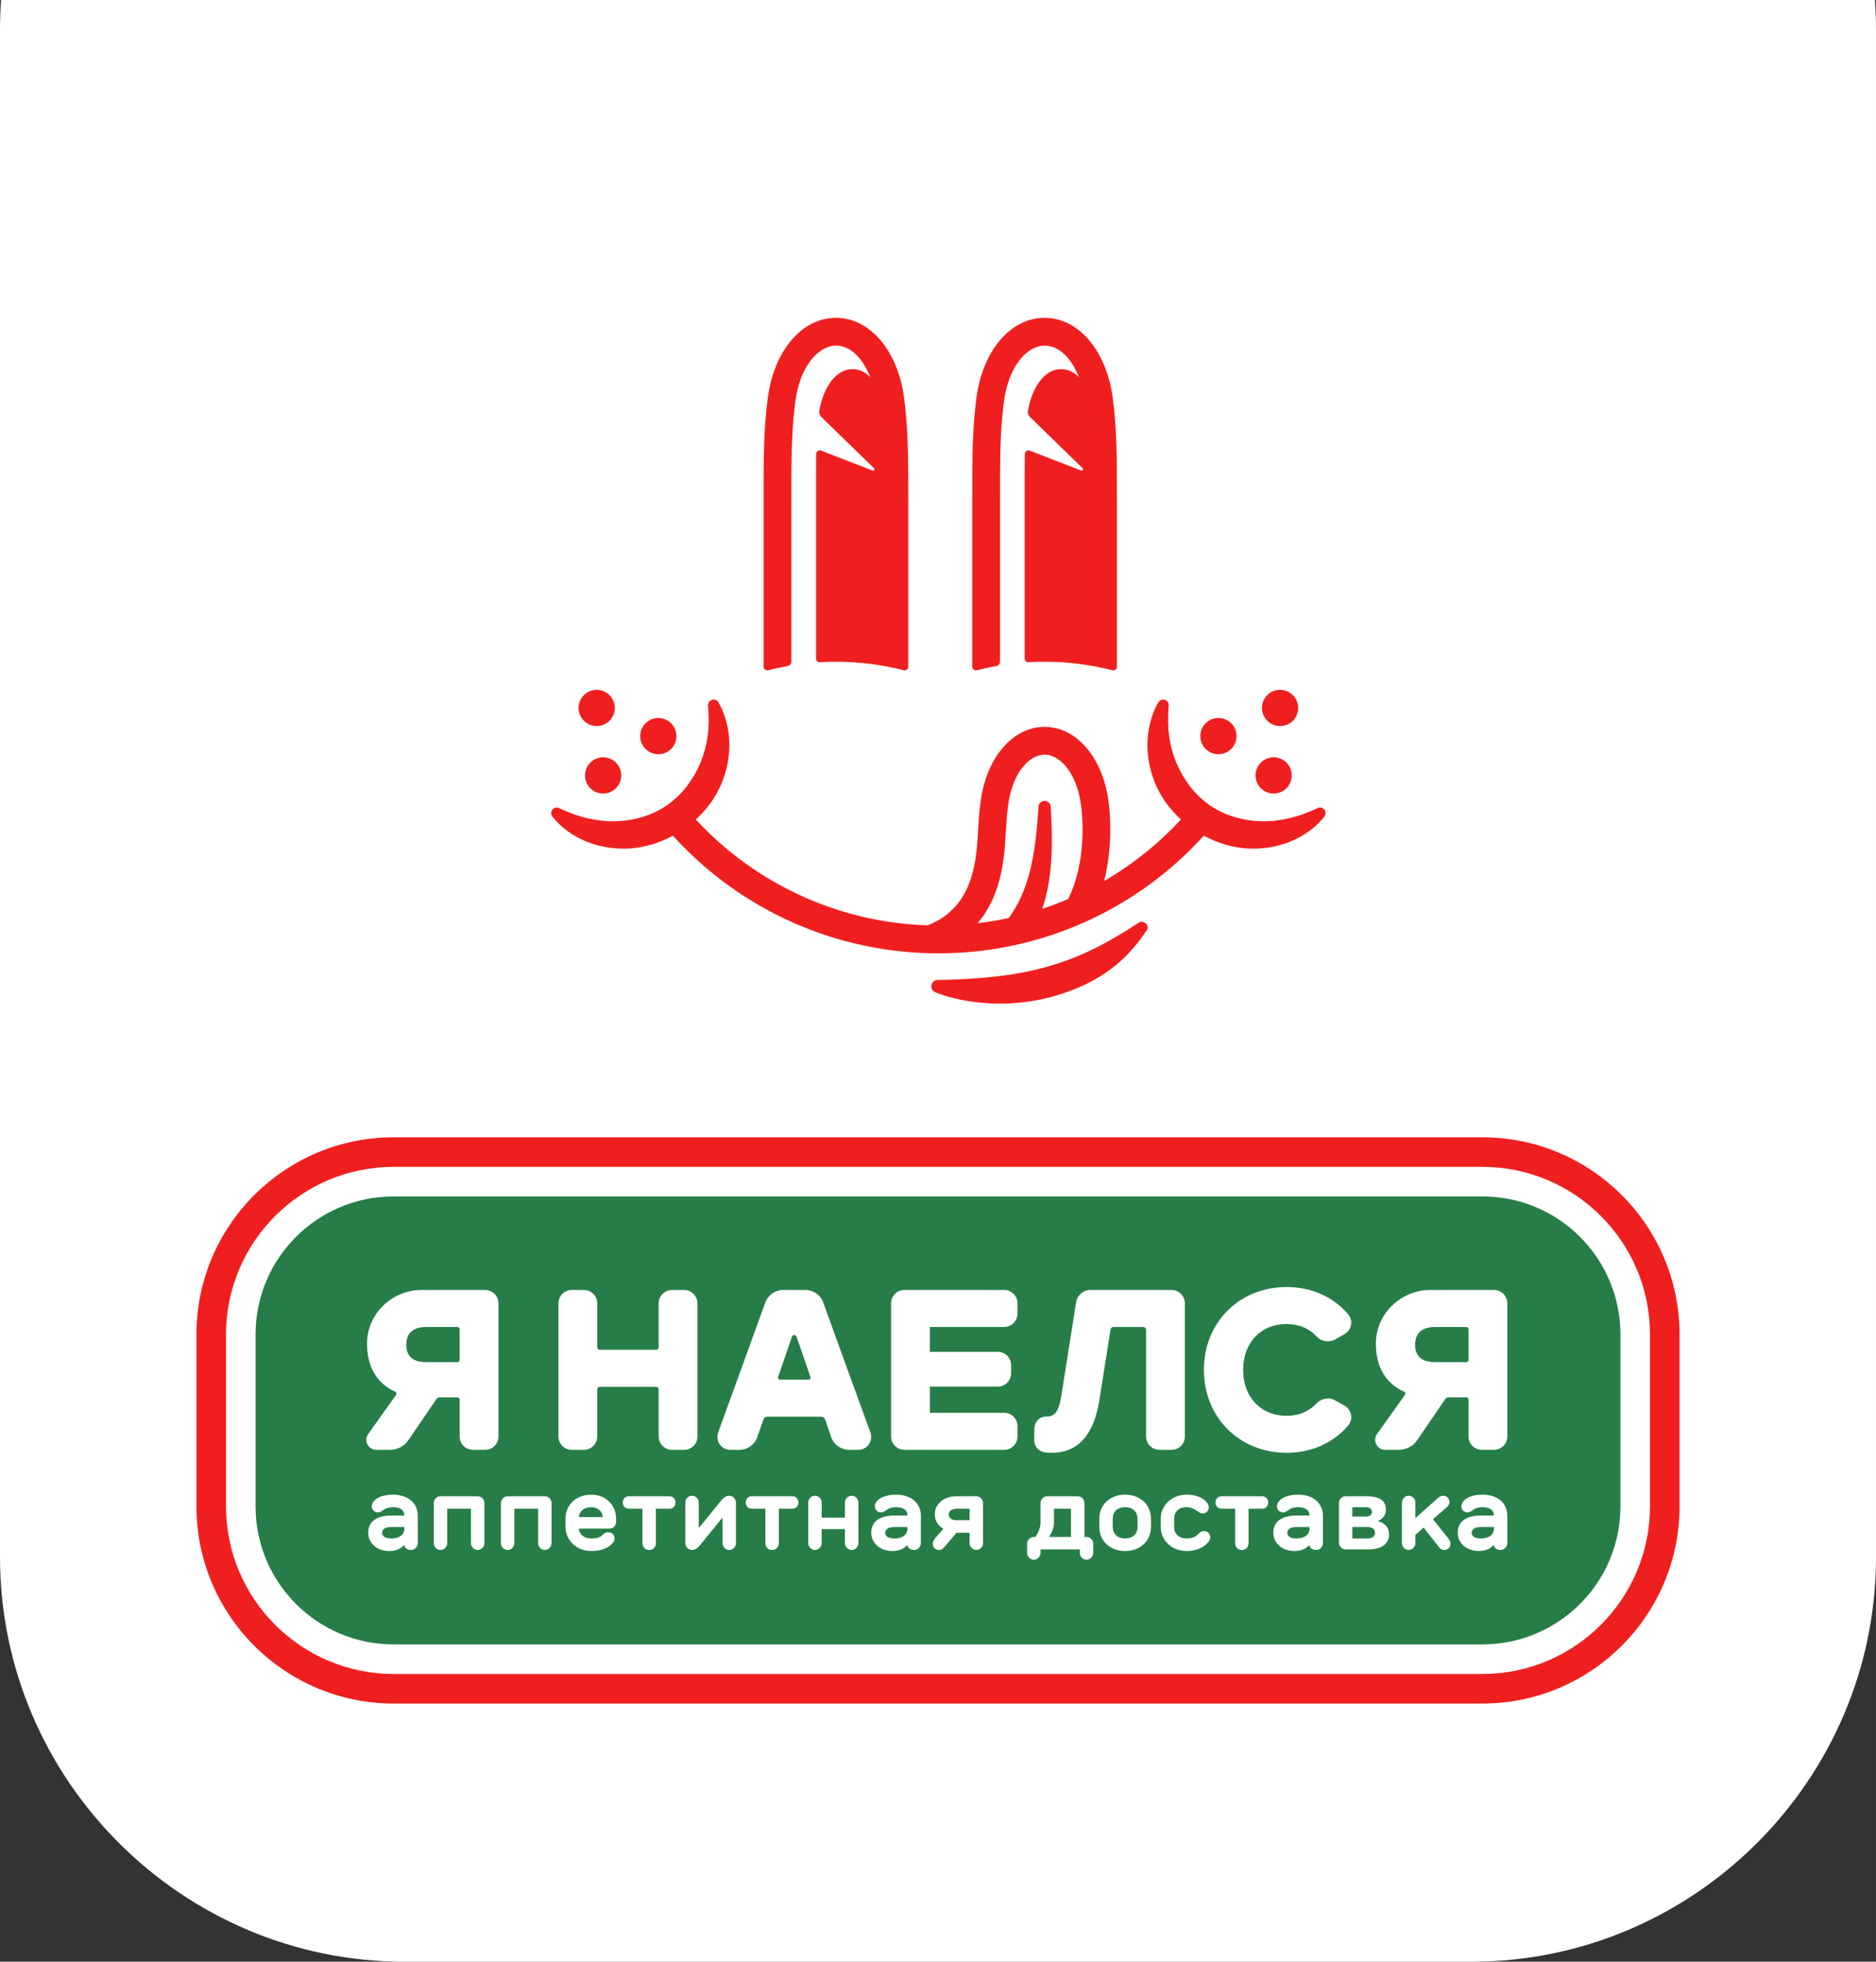 <?xml version="1.0" encoding="UTF-8"?> <!-- Creator: CorelDRAW --> <svg xmlns="http://www.w3.org/2000/svg" xmlns:xlink="http://www.w3.org/1999/xlink" xmlns:xodm="http://www.corel.com/coreldraw/odm/2003" xml:space="preserve" width="139.14mm" height="145.464mm" style="shape-rendering:geometricPrecision; text-rendering:geometricPrecision; image-rendering:optimizeQuality; fill-rule:evenodd; clip-rule:evenodd" viewBox="0 0 5302.63 5543.66"><rect x="0" y="0" width="5302.63" height="5543.66" fill="#333333" stroke="none"/> <defs> <style type="text/css"> <![CDATA[ .fil0 {fill:white} .fil2 {fill:white;fill-rule:nonzero} .fil3 {fill:#277D48;fill-rule:nonzero} .fil1 {fill:#F01F1F;fill-rule:nonzero} ]]> </style> </defs> <g id="Layer_x0020_1">  <path class="fil0" d="M3.04 0c-1.98,27.35 -3.04,54.95 -3.04,82.78l0 4317.58c0,628.81 514.49,1143.3 1143.3,1143.3l3016.02 0c628.82,0 1143.3,-514.49 1143.3,-1143.3l0 -4317.58c0,-27.83 -1.06,-55.43 -3.04,-82.78l-5296.55 0z"></path> <g id="_105553161991296"> <path class="fil1" d="M1112.34 4814.05c-307.18,0 -557.09,-249.91 -557.09,-557.08l0 -485.94c0,-307.18 249.91,-557.09 557.09,-557.09l3077.94 0c307.18,0 557.09,249.9 557.09,557.09l0 485.94c0,307.18 -249.91,557.08 -557.09,557.08l-3077.94 0z"></path> <path class="fil2" d="M1112.34 4730.49c-261.1,0 -473.52,-212.43 -473.52,-473.53l0 -485.94c0,-261.11 212.42,-473.51 473.52,-473.51l3077.94 0c261.11,0 473.52,212.41 473.52,473.51l0 485.94c0,261.1 -212.41,473.53 -473.52,473.53l-3077.94 0z"></path> <path class="fil3" d="M4190.28 4646.92l-3077.94 0c-215.37,0 -389.96,-174.59 -389.96,-389.95l0 -485.94c0,-215.37 174.59,-389.96 389.96,-389.96l3077.94 0c215.37,0 389.97,174.59 389.97,389.96l0 485.94c0,215.37 -174.6,389.95 -389.97,389.95z"></path> <path class="fil2" d="M3999.93 3800.27c0,32.26 18.7,49.04 56.12,49.04l88.41 0c3.53,0 6.39,-2.86 6.39,-6.39l0 -86.56c0,-3.53 -2.85,-6.39 -6.39,-6.39l-88.41 0c-37.42,0 -56.12,18.06 -56.12,50.31zm260.59 -117.22l0 376.37c0,20.78 -16.83,37.61 -37.61,37.61l-34.44 0c-20.77,0 -37.62,-16.84 -37.62,-37.61l0 -104.38c0,-3.53 -2.85,-6.39 -6.39,-6.39l-49.59 0c-3.96,0 -7.68,1.97 -9.92,5.24l-78.93 115.63c-11.74,17.22 -31.25,27.52 -52.09,27.52l-38.76 0c-22.88,0 -36.2,-25.85 -22.94,-44.48l78.98 -110.92c2.11,-2.96 1.02,-7.14 -2.31,-8.64 -49.42,-22.28 -79.62,-67.42 -79.93,-134.85 -0.42,-84.55 69.43,-152.7 153.98,-152.7l179.96 0c20.78,0 37.61,16.84 37.61,37.61z"></path> <path class="fil2" d="M1148.36 3800.27c0,32.26 18.71,49.04 56.12,49.04l88.41 0c3.53,0 6.4,-2.86 6.4,-6.39l0 -86.56c0,-3.53 -2.87,-6.39 -6.4,-6.39l-88.41 0c-37.41,0 -56.12,18.06 -56.12,50.31zm260.6 -117.22l0 376.37c0,20.78 -16.84,37.61 -37.62,37.61l-34.44 0c-20.78,0 -37.61,-16.84 -37.61,-37.61l0 -104.38c0,-3.53 -2.87,-6.39 -6.4,-6.39l-49.59 0c-3.97,0 -7.68,1.97 -9.92,5.24l-78.93 115.63c-11.75,17.22 -31.25,27.52 -52.1,27.52l-38.75 0c-22.88,0 -36.2,-25.85 -22.93,-44.48l78.98 -110.92c2.11,-2.96 1.01,-7.14 -2.32,-8.64 -49.43,-22.28 -79.62,-67.42 -79.94,-134.85 -0.4,-84.55 69.44,-152.7 153.98,-152.7l179.97 0c20.78,0 37.62,16.84 37.62,37.61z"></path> <path class="fil2" d="M1971.38 3683.05l0 376.37c0,20.78 -16.84,37.61 -37.61,37.61l-34.45 0c-20.77,0 -37.61,-16.84 -37.61,-37.61l0 -133.24c0,-3.97 -3.22,-7.21 -7.21,-7.21l-159.13 0c-3.98,0 -7.2,3.23 -7.2,7.21l0 133.24c0,20.78 -16.84,37.61 -37.62,37.61l-34.44 0c-20.78,0 -37.61,-16.84 -37.61,-37.61l0 -376.37c0,-20.77 16.84,-37.61 37.61,-37.61l34.44 0c20.78,0 37.62,16.84 37.62,37.61l0 124.21c0,3.98 3.22,7.2 7.2,7.2l159.13 0c3.98,0 7.21,-3.22 7.21,-7.2l0 -124.21c0,-20.77 16.84,-37.61 37.61,-37.61l34.45 0c20.78,0 37.61,16.84 37.61,37.61z"></path> <path class="fil2" d="M2290.73 3891.09l-39.2 -113.96c-2.12,-6.15 -10.81,-6.15 -12.92,0l-39.22 113.96c-1.31,3.86 1.55,7.89 5.63,7.89l80.08 0c4.09,0 6.97,-4.02 5.63,-7.89zm30.93 112.4l-153.2 0c-4.73,0 -8.95,3.01 -10.49,7.48l-17.23 49.96c-7.45,21.6 -27.79,36.11 -50.64,36.11l-26.01 0c-25.24,0 -42.83,-25.08 -34.22,-48.81l133.34 -367.49c7.69,-21.18 27.82,-35.3 50.36,-35.3l62.95 0c22.54,0 42.66,14.12 50.36,35.3l133.35 367.49c8.61,23.73 -8.96,48.81 -34.21,48.81l-26.01 0c-22.86,0 -43.2,-14.5 -50.64,-36.11l-17.23 -49.96c-1.55,-4.47 -5.77,-7.48 -10.5,-7.48z"></path> <path class="fil2" d="M2628.4 3749.95l0 70.18 191.97 0c20.78,0 37.61,16.84 37.61,37.61l0 23.11c0,20.77 -16.83,37.61 -37.61,37.61l-191.97 0 0 74.05 210.03 0c20.78,0 37.62,16.84 37.62,37.61l0 29.29c0,20.78 -16.84,37.61 -37.62,37.61l-282.08 0c-20.78,0 -37.62,-16.84 -37.62,-37.61l0 -376.37c0,-20.77 16.84,-37.61 37.62,-37.61l282.08 0c20.78,0 37.62,16.84 37.62,37.61l0 29.29c0,20.77 -16.84,37.61 -37.62,37.61l-210.03 0z"></path> <path class="fil2" d="M3349.15 3683.05l0 376.37c0,20.78 -16.84,37.61 -37.61,37.61l-34.46 0c-20.76,0 -37.61,-16.84 -37.61,-37.61l0 -301.48c0,-4.42 -3.58,-7.98 -7.98,-7.98l-84.55 0c-3.91,0 -7.28,2.85 -7.88,6.73l-31.84 201c-16.77,104.51 -65.79,147.74 -134.18,147.74 -6.2,0 -12.37,-0.35 -18.55,-0.96 -17.69,-1.74 -31.12,-16.74 -31.12,-34.52l0 -26.07c0,-25.72 12.7,-40.82 35.18,-40.82 21.01,0 33.84,-11.83 40.94,-56.34l42.29 -266.9c3.14,-19.8 20.2,-34.38 40.26,-34.38l229.51 0c20.77,0 37.61,16.84 37.61,37.61z"></path> <path class="fil2" d="M3774.64 3957.69c-17.74,-10.14 -40.05,-6.47 -53.84,8.61 -20.15,22 -49.06,34.6 -83.74,34.6 -74.83,0 -123.23,-54.18 -123.23,-129.66 0,-75.47 48.4,-129.68 123.23,-129.68 34.68,0 63.58,12.62 83.74,34.62 13.8,15.07 36.1,18.75 53.84,8.61l25.93 -14.82c20.07,-11.47 25.04,-38.46 10.02,-56.05 -40.56,-47.48 -101.46,-76.86 -173.53,-76.86 -135.48,0 -234.19,101.29 -234.19,234.19 0,132.88 98.71,234.16 234.19,234.16 72.06,0 132.97,-29.39 173.53,-76.85 15.02,-17.58 10.05,-44.57 -10.04,-56.04l-25.91 -14.81z"></path> <path class="fil2" d="M1142.88 4321.11l0 -5.9 -36.49 0c-18.99,0 -26.28,7.37 -26.28,16.21 0,8.85 7.29,16.22 26.28,16.22 23.35,0 36.49,-11.79 36.49,-26.53zm-102.2 10.31c0,-28 18.98,-48.64 65.7,-48.64l36.49 0c0,-14.45 -10.21,-23.59 -32.12,-23.59 -17.52,0 -26.28,7.37 -26.28,7.37 0,0 -8.77,7.37 -16.06,7.37 -10.22,0 -17.52,-7.37 -17.52,-17.69 0,-13.27 17.52,-32.43 59.86,-32.43 44.09,0 70.08,25.06 70.08,59.26l0 77.83c0,10.32 -8.76,19.17 -18.98,19.17 -11.68,0 -18.98,-7.37 -18.98,-13.27l-1.46 0c0,0 -11.68,16.22 -40.88,16.22 -36.5,0 -59.86,-23.58 -59.86,-51.6z"></path> <path class="fil2" d="M1350.2 4228.23c10.22,0 18.98,8.85 18.98,19.17l0 113.5c0,10.32 -8.76,19.17 -18.98,19.17 -10.22,0 -18.98,-8.85 -18.98,-19.17l0 -97.29 -67.16 0 0 97.29c0,10.32 -8.76,19.17 -18.98,19.17 -10.22,0 -18.98,-8.85 -18.98,-19.17l0 -113.5c0,-10.32 8.76,-19.17 18.98,-19.17l105.12 0z"></path> <path class="fil2" d="M1539.99 4228.23c10.22,0 18.98,8.85 18.98,19.17l0 113.5c0,10.32 -8.76,19.17 -18.98,19.17 -10.22,0 -18.98,-8.85 -18.98,-19.17l0 -97.29 -67.16 0 0 97.29c0,10.32 -8.76,19.17 -18.98,19.17 -10.22,0 -18.98,-8.85 -18.98,-19.17l0 -113.5c0,-10.32 8.77,-19.17 18.98,-19.17l105.12 0z"></path> <path class="fil2" d="M1703.52 4287.2c0,-14.74 -13.14,-28.01 -32.41,-28.01 -21.61,0 -34.75,13.27 -34.75,28.01l67.16 0zm-67.16 32.43c0,14.74 13.14,28.01 35.04,28.01 20.44,0 27.74,-5.89 32.12,-10.31 2.92,-2.95 7.3,-7.38 16.06,-7.38 10.22,0 17.52,7.38 17.52,17.69 0,13.27 -21.91,35.38 -65.7,35.38 -42.34,0 -73,-30.96 -73,-67.81l0 -23.59c0,-38.33 29.2,-67.81 73,-67.81 40.88,0 70.08,29.48 70.08,67.81l0 8.85c0,10.32 -7.29,19.16 -18.98,19.16l-86.14 0z"></path> <path class="fil2" d="M1815.93 4263.62l-37.96 0c-10.22,0 -17.52,-7.37 -17.52,-17.69 0,-10.32 7.3,-17.69 17.52,-17.69l113.88 0c10.22,0 17.52,7.37 17.52,17.69 0,10.32 -7.3,17.69 -17.52,17.69l-37.96 0 0 97.29c0,10.32 -7.3,19.17 -18.99,19.17 -11.68,0 -18.98,-8.85 -18.98,-19.17l0 -97.29z"></path> <path class="fil2" d="M1980.91 4363.86c-7.01,8.84 -14.6,16.22 -24.82,16.22 -10.22,0 -18.98,-8.85 -18.98,-19.17l0 -114.98c0,-10.32 8.76,-19.17 18.98,-19.17 10.21,0 18.98,8.85 18.98,19.17l0 70.76 1.46 0 59.86 -73.7c7.01,-8.85 14.59,-16.22 24.81,-16.22 10.22,0 18.99,8.85 18.99,19.17l0 114.98c0,10.32 -8.77,19.17 -18.99,19.17 -10.22,0 -18.98,-8.85 -18.98,-19.17l0 -70.76 -1.46 0 -59.86 73.71z"></path> <path class="fil2" d="M2163.41 4263.62l-37.97 0c-10.22,0 -17.53,-7.37 -17.53,-17.69 0,-10.32 7.31,-17.69 17.53,-17.69l113.88 0c10.22,0 17.52,7.37 17.52,17.69 0,10.32 -7.31,17.69 -17.52,17.69l-37.95 0 0 97.29c0,10.32 -7.31,19.17 -18.99,19.17 -11.68,0 -18.98,-8.85 -18.98,-19.17l0 -97.29z"></path> <path class="fil2" d="M2322.55 4288.68l65.69 0 0 -42.75c0,-10.32 8.76,-19.17 18.98,-19.17 10.23,0 18.99,8.85 18.99,19.17l0 114.98c0,10.32 -8.75,19.17 -18.99,19.17 -10.22,0 -18.98,-8.85 -18.98,-19.17l0 -39.8 -65.69 0 0 39.8c0,10.32 -8.77,19.17 -18.99,19.17 -10.21,0 -18.97,-8.85 -18.97,-19.17l0 -114.98c0,-10.32 8.76,-19.17 18.97,-19.17 10.22,0 18.99,8.85 18.99,19.17l0 42.75z"></path> <path class="fil2" d="M2564.9 4321.11l0 -5.9 -36.5 0c-18.97,0 -26.28,7.37 -26.28,16.21 0,8.85 7.31,16.22 26.28,16.22 23.37,0 36.5,-11.79 36.5,-26.53zm-102.19 10.31c0,-28 18.98,-48.64 65.69,-48.64l36.5 0c0,-14.45 -10.22,-23.59 -32.11,-23.59 -17.53,0 -26.28,7.37 -26.28,7.37 0,0 -8.77,7.37 -16.06,7.37 -10.22,0 -17.53,-7.37 -17.53,-17.69 0,-13.27 17.53,-32.43 59.87,-32.43 44.09,0 70.07,25.06 70.07,59.26l0 77.83c0,10.32 -8.76,19.17 -18.98,19.17 -11.68,0 -18.99,-7.37 -18.99,-13.27l-1.45 0c0,0 -11.68,16.22 -40.89,16.22 -36.48,0 -59.85,-23.58 -59.85,-51.6z"></path> <path class="fil2" d="M2703.6 4263.62c-14.6,0 -21.91,7.37 -21.91,16.21 0,8.85 7.31,16.21 21.91,16.21l37.08 0 0 -32.42 -37.08 0zm-37.97 56.01c0,0 -23.35,-11.79 -23.35,-39.8 0,-28.01 23.35,-51.6 61.32,-51.6l56.06 0c10.22,0 18.98,8.85 18.98,19.17l0 113.5c0,10.32 -8.76,19.17 -18.98,19.17 -10.22,0 -18.98,-8.85 -18.98,-19.17l0 -29.49 -37.08 0 -35.04 41.28c0,0 -5.84,7.37 -14.59,7.37 -10.22,0 -17.53,-7.37 -17.53,-17.69 0,-7.37 7.31,-16.21 7.31,-16.21l21.89 -25.06 0 -1.48z"></path> <path class="fil2" d="M2979.08 4301.94c0,23.59 -13.15,39.8 -13.15,39.8l0 1.47 61.33 0 0 -79.6 -48.18 0 0 38.32zm110.96 86.55c0,10.32 -8.77,19.16 -18.99,19.16 -10.22,0 -18.98,-8.84 -18.98,-19.16l0 -9.89 -110.96 0 0 9.89c0,10.32 -8.76,19.16 -18.97,19.16 -10.22,0 -18.98,-8.84 -18.98,-19.16l0 -25.82c0,-10.61 8.75,-19.46 18.98,-19.46l4.38 0c0,0 14.6,-17.69 14.6,-41.28l0 -54.54c0,-10.32 8.77,-19.17 18.99,-19.17l86.13 0c10.22,0 18.99,8.85 18.99,19.17l0 95.82 5.83 0c10.22,0 18.99,8.84 18.99,19.16l0 26.11z"></path> <path class="fil2" d="M3145.19 4291.62l0 23.59c0,19.16 13.15,32.42 35.05,32.42 21.91,0 35.03,-13.26 35.03,-32.42l0 -23.59c0,-19.16 -13.13,-32.43 -35.03,-32.43 -21.9,0 -35.05,13.27 -35.05,32.43zm-37.95 23.59l0 -23.59c0,-38.33 29.2,-67.81 73,-67.81 43.79,0 73,29.48 73,67.81l0 23.59c0,38.32 -29.21,67.81 -73,67.81 -43.8,0 -73,-29.48 -73,-67.81z"></path> <path class="fil2" d="M3385.94 4335.85c4.38,-4.43 8.77,-8.85 17.52,-8.85 10.22,0 17.53,7.37 17.53,17.69 0,13.27 -24.83,38.33 -67.17,38.33 -42.34,0 -73,-30.96 -73,-67.81l0 -23.59c0,-36.85 30.66,-67.81 73,-67.81 42.34,0 62.78,22.12 62.78,35.38 0,10.32 -7.29,17.69 -17.51,17.69 -7.31,0 -16.06,-7.37 -16.06,-7.37 0,0 -11.68,-10.32 -29.21,-10.32 -21.91,0 -35.04,13.27 -35.04,32.43l0 23.59c0,19.16 13.13,32.42 35.04,32.42 20.43,0 27.74,-7.37 32.12,-11.79z"></path> <path class="fil2" d="M3491.11 4263.62l-37.95 0c-10.22,0 -17.53,-7.37 -17.53,-17.69 0,-10.32 7.31,-17.69 17.53,-17.69l113.88 0c10.21,0 17.52,7.37 17.52,17.69 0,10.32 -7.31,17.69 -17.52,17.69l-37.97 0 0 97.29c0,10.32 -7.29,19.17 -18.97,19.17 -11.68,0 -18.99,-8.85 -18.99,-19.17l0 -97.29z"></path> <path class="fil2" d="M3701.36 4321.11l0 -5.9 -36.5 0c-18.99,0 -26.28,7.37 -26.28,16.21 0,8.85 7.29,16.22 26.28,16.22 23.35,0 36.5,-11.79 36.5,-26.53zm-102.2 10.31c0,-28 18.99,-48.64 65.71,-48.64l36.5 0c0,-14.45 -10.22,-23.59 -32.12,-23.59 -17.52,0 -26.28,7.37 -26.28,7.37 0,0 -8.75,7.37 -16.06,7.37 -10.22,0 -17.52,-7.37 -17.52,-17.69 0,-13.27 17.52,-32.43 59.86,-32.43 44.08,0 70.07,25.06 70.07,59.26l0 77.83c0,10.32 -8.76,19.17 -18.98,19.17 -11.68,0 -18.98,-7.37 -18.98,-13.27l-1.46 0c0,0 -11.68,16.22 -40.88,16.22 -36.5,0 -59.86,-23.58 -59.86,-51.6z"></path> <path class="fil2" d="M3866.33 4347.63c13.15,0 20.44,-7.37 20.44,-16.22 0,-8.84 -7.59,-16.21 -20.44,-16.21l-43.79 0 0 32.42 43.79 0zm-43.79 -88.45l0 26.54 37.95 0c11.68,0 17.53,-5.9 17.53,-13.27 0,-7.37 -5.85,-13.27 -17.53,-13.27l-37.95 0zm37.95 -30.96c42.34,0 56.95,14.74 56.95,38.33 0,23.59 -21.9,30.96 -21.9,30.96l0 1.47c0,0 30.66,5.89 30.66,36.85 0,25.06 -17.52,42.75 -59.86,42.75l-62.78 0c-10.22,0 -18.98,-8.85 -18.98,-19.16l0 -112.03c0,-10.32 8.76,-19.17 18.98,-19.17l56.94 0z"></path> <path class="fil2" d="M4050.29 4293.09l42.34 53.07c0,0 7.3,8.85 7.3,16.21 0,10.32 -7.3,17.69 -17.52,17.69 -8.75,0 -14.6,-7.37 -14.6,-7.37l-43.8 -56.02 -23.35 20.64 0 23.58c0,10.32 -8.77,19.17 -18.99,19.17 -10.22,0 -18.97,-8.85 -18.97,-19.17l0 -114.98c0,-10.32 8.75,-19.17 18.97,-19.17 10.22,0 18.99,8.85 18.99,19.17l0 44.22 62.78 -56.02c0,0 7.29,-7.37 16.06,-7.37 10.22,0 17.51,8.85 17.51,17.69 0,8.84 -7.29,14.74 -7.29,14.74l-39.43 33.91z"></path> <path class="fil2" d="M4222.58 4321.11l0 -5.9 -36.51 0c-18.98,0 -26.28,7.37 -26.28,16.21 0,8.85 7.31,16.22 26.28,16.22 23.37,0 36.51,-11.79 36.51,-26.53zm-102.2 10.31c0,-28 18.98,-48.64 65.69,-48.64l36.51 0c0,-14.45 -10.22,-23.59 -32.12,-23.59 -17.52,0 -26.28,7.37 -26.28,7.37 0,0 -8.77,7.37 -16.06,7.37 -10.22,0 -17.52,-7.37 -17.52,-17.69 0,-13.27 17.52,-32.43 59.86,-32.43 44.08,0 70.07,25.06 70.07,59.26l0 77.83c0,10.32 -8.76,19.17 -18.98,19.17 -11.68,0 -18.98,-7.37 -18.98,-13.27l-1.46 0c0,0 -11.68,16.22 -40.88,16.22 -36.5,0 -59.86,-23.58 -59.86,-51.6z"></path> <path class="fil2" d="M3059.11 2277.39c-12.19,-97.13 -62.8,-147.95 -106.5,-147.95 -43.71,0 -94.33,50.82 -106.53,147.95 -3.36,26.86 -4.9,52.24 -6.39,76.79 -0.58,9.64 -1.36,22.42 -2.34,35.8 -5.3,71.63 -20.83,129.11 -47.47,175.73 -8.3,14.54 -18.01,28.38 -28.86,41.14 -0.83,0.99 -0.99,2.39 -0.37,3.51 0.55,1.03 1.62,1.66 2.76,1.66 0.13,0 0.24,0 0.37,-0.01 29.92,-3.58 59.65,-8.56 88.39,-14.82 0.76,-0.17 1.43,-0.6 1.89,-1.23 13.46,-18.7 25.11,-38.82 34.66,-59.79 11.02,-24.02 20.16,-51.12 27.17,-80.57 6.15,-25.73 11.03,-54.08 14.89,-86.66 3.07,-26.09 5.52,-54.45 7.71,-89.3 0.49,-7.8 7.27,-13.77 15.01,-13.26 7.15,0.45 12.85,6.17 13.28,13.31 2.09,35.56 3.11,64.63 3.19,91.47 0.14,34.32 -1.35,64.72 -4.54,92.97 -3.78,33.46 -10.31,65 -19.44,93.8 -0.96,3.14 -2.02,6.24 -3.11,9.39 -0.38,1.13 -0.11,2.37 0.73,3.22 0.84,0.86 2.1,1.15 3.23,0.78 24.84,-8.2 49.66,-17.58 73.76,-27.85 0.7,-0.3 1.26,-0.83 1.59,-1.52 51.85,-105.76 41.38,-229.24 36.94,-264.56z"></path> <path class="fil1" d="M3019.34 2540.59c-24.09,10.26 -48.61,19.53 -73.52,27.76 1.11,-3.17 2.17,-6.32 3.15,-9.49 9.89,-31.21 16.01,-62.96 19.57,-94.37 3.54,-31.44 4.67,-62.57 4.55,-93.34 -0.09,-30.8 -1.41,-61.31 -3.2,-91.64 -0.5,-8.61 -7.38,-15.71 -16.2,-16.27 -9.55,-0.6 -17.74,6.65 -18.35,16.2l0 0.06c-1.88,29.93 -4.23,59.7 -7.69,89.07 -3.49,29.36 -8.14,58.31 -14.83,86.29 -6.65,27.95 -15.45,54.88 -26.97,79.99 -9.58,21.04 -21.07,40.8 -34.36,59.27 -29.02,6.31 -58.41,11.2 -88.09,14.76 10.9,-12.81 20.67,-26.67 29.21,-41.61 26.84,-47.02 42.52,-104.94 47.86,-177.07 0.91,-12.31 1.65,-24.28 2.35,-35.83 1.56,-25.84 3.08,-50.25 6.38,-76.6 11.97,-95.32 61.08,-145.18 103.41,-145.18 42.31,0 91.43,49.86 103.39,145.18 4.52,35.99 14.66,158.13 -36.65,262.81zm726.03 -249.27c-3.62,-7.91 -12.94,-11.43 -20.85,-7.82l-0.56 0.26c-13.42,6.08 -26.42,11.77 -39.61,16.51 -13.16,4.82 -26.35,8.68 -39.53,11.85 -26.39,6.15 -52.86,9.36 -79.05,8.63 -3.26,-0.03 -6.5,-0.09 -9.78,-0.35 -3.24,-0.28 -6.49,-0.3 -9.73,-0.74 -3.24,-0.39 -6.47,-0.56 -9.67,-0.98l-9.62 -1.35c-12.79,-2.04 -25.37,-4.9 -37.72,-8.57 -24.72,-7.19 -48.11,-18.53 -69.5,-33.01 -21.22,-14.73 -39.92,-32.79 -55.68,-53.08 -15.72,-20.35 -28.82,-42.83 -38.97,-66.98 -10.08,-24.19 -17.02,-50.06 -20.63,-77.01 -3.65,-26.97 -3.67,-54.89 -1.04,-84.01l0.06 -0.44c0.54,-5.97 -2.35,-11.97 -7.88,-15.14 -7.6,-4.36 -17.27,-1.76 -21.64,5.8 -16.27,28.21 -25.82,60.65 -29.34,93.99 -3.36,33.38 -0.37,67.84 8.82,100.81 9.12,33.04 24.34,64.7 44.98,92.52 11.75,15.79 25.13,30.31 39.67,43.56 -64.04,69.15 -137.34,127.53 -217.24,173.86 24.88,-97.54 17.06,-189.43 13.01,-221.63 -15.8,-125.97 -90.35,-213.93 -181.28,-213.93 -90.94,0 -165.5,87.96 -181.29,213.93 -3.62,28.84 -5.28,55.62 -6.86,81.57 -0.7,11.33 -1.41,23.05 -2.29,34.82 -9.18,123.62 -52.38,195.14 -139.73,230.62 -250.3,-7.98 -485.74,-115.58 -655.77,-299.23 14.55,-13.25 27.95,-27.77 39.67,-43.56 20.66,-27.82 35.9,-59.48 44.97,-92.52 9.23,-32.97 12.19,-67.43 8.86,-100.81 -3.52,-33.34 -13.06,-65.79 -29.34,-93.99 -2.98,-5.18 -8.82,-8.45 -15.16,-7.88 -8.7,0.82 -15.14,8.51 -14.36,17.24l0.03 0.41c2.67,29.12 2.63,57.03 -1.01,84.01 -3.61,26.95 -10.58,52.82 -20.63,77.01 -10.14,24.15 -23.24,46.63 -38.98,66.98 -15.8,20.29 -34.45,38.35 -55.68,53.08 -21.39,14.48 -44.82,25.82 -69.53,33.01 -12.31,3.67 -24.91,6.54 -37.69,8.57l-9.61 1.35c-3.21,0.41 -6.44,0.59 -9.68,0.98 -3.24,0.43 -6.5,0.46 -9.73,0.74 -3.27,0.26 -6.53,0.32 -9.8,0.35 -26.16,0.73 -52.63,-2.48 -79.02,-8.63 -13.19,-3.17 -26.41,-7.04 -39.54,-11.85 -13.19,-4.74 -26.22,-10.43 -39.63,-16.51l-0.53 -0.26c-5.18,-2.35 -11.44,-1.83 -16.21,1.91 -6.88,5.38 -8.1,15.27 -2.73,22.11 20.1,25.79 46.92,46.64 76.91,61.85 29.99,15.32 63.41,24.33 97.51,27.54 4.27,0.41 8.54,0.79 12.85,0.87 4.27,0.13 8.57,0.48 12.88,0.39 4.31,-0.04 8.6,-0.1 12.9,-0.28l12.91 -0.85c17.18,-1.65 34.23,-4.78 50.9,-9.43 22.24,-6.09 43.62,-15.05 63.88,-26.04 192.04,211.74 463.48,332.48 750.31,332.48 286.81,0 558.26,-120.75 750.3,-332.48 20.26,10.99 41.62,19.94 63.88,26.04 16.65,4.65 33.73,7.78 50.91,9.43l12.92 0.85c4.3,0.18 8.6,0.24 12.9,0.28 4.3,0.09 8.61,-0.26 12.88,-0.39 4.3,-0.08 8.58,-0.46 12.84,-0.87 34.11,-3.21 67.52,-12.22 97.52,-27.54 29.99,-15.2 56.81,-36.05 76.92,-61.85 3.48,-4.46 4.42,-10.67 1.91,-16.2z"></path> <path class="fil1" d="M3588.52 2042.31c23.03,16.39 55,11.01 71.4,-12.03 16.39,-23.03 11.02,-55 -12.02,-71.4 -23.05,-16.4 -55,-11.01 -71.4,12.03 -16.39,23.03 -11.02,55 12.02,71.4z"></path> <path class="fil1" d="M3570.35 2233.01c23.05,16.39 55.02,11.01 71.41,-12.03 16.39,-23.03 11,-55 -12.03,-71.4 -23.03,-16.39 -55,-11.02 -71.4,12.02 -16.4,23.05 -11.01,55.02 12.02,71.41z"></path> <path class="fil1" d="M3414.29 2121.92c23.03,16.39 55,11.02 71.4,-12.02 16.39,-23.05 11.02,-55 -12.02,-71.41 -23.05,-16.39 -55,-11 -71.41,12.03 -16.39,23.03 -11.01,55 12.03,71.4z"></path> <path class="fil1" d="M1716.29 2042.31c23.04,-16.4 28.42,-48.37 12.03,-71.4 -16.4,-23.03 -48.37,-28.43 -71.4,-12.03 -23.04,16.39 -28.42,48.36 -12.03,71.4 16.4,23.05 48.37,28.43 71.4,12.03z"></path> <path class="fil1" d="M1675.07 2149.58c-23.03,16.39 -28.42,48.37 -12.02,71.4 16.39,23.03 48.36,28.42 71.4,12.03 23.04,-16.39 28.43,-48.37 12.02,-71.41 -16.39,-23.03 -48.36,-28.41 -71.4,-12.02z"></path> <path class="fil1" d="M1890.52 2121.92c23.03,-16.39 28.42,-48.37 12.02,-71.4 -16.39,-23.03 -48.36,-28.42 -71.4,-12.03 -23.03,16.41 -28.42,48.37 -12.02,71.41 16.4,23.03 48.37,28.41 71.4,12.02z"></path> <path class="fil1" d="M3218.67 2607.35c-0.08,0.04 -0.23,0.14 -0.29,0.19 -173.52,115.13 -309.41,157.5 -567.2,161.82 -0.1,0 -0.3,-0.02 -0.4,-0.02 -18.81,-0.59 -25.58,25.54 -8.3,33.95 25.36,12.36 168.69,60.83 341.95,10.3 145.18,-42.34 213.9,-119.54 257.99,-186.47 7.04,-10.68 -8.87,-29.39 -23.75,-19.77z"></path> <path class="fil2" d="M3062.02 1328.97c-1.48,2.29 -4.13,3.16 -6.69,2.2l-145.18 -56.22c-2.7,-1.04 -5.59,-0.72 -7.97,0.88 -2.39,1.6 -3.8,4.17 -3.83,7.06 -0.45,25.32 -0.45,53.1 -0.45,88.31l0 490.24c0,4.58 3.75,8.32 8.33,8.36 0.33,0.32 0.64,0.91 0.66,1.53 -32.16,1.26 -62.15,5.23 -90.45,10.75 -0.15,-0.85 -0.22,-1.23 -0.28,-1.54 5.16,-0.93 8.92,-5.4 8.92,-10.58l0 -452.71c0,-129.1 0,-193.9 10.9,-280.88 13.32,-105.87 68.74,-161.27 116.63,-161.27 39.95,0 75.88,32.92 98.62,90.3 0.28,0.69 0.03,1.48 -0.59,1.89 -0.63,0.4 -1.46,0.31 -1.99,-0.22 -14.79,-14.83 -31.4,-22.37 -49.33,-22.37 -49.68,0 -82.09,58.29 -92.21,116.04 -1.07,6.1 0.98,12.34 5.46,16.7l148.66 144.56c1.93,1.89 2.26,4.69 0.79,6.99z"></path> <path class="fil1" d="M3157.05 1417.24l0 467.03c0,6.62 -6.25,11.55 -12.66,9.9 -61.31,-15.77 -125.55,-24.19 -191.79,-24.19 -15.35,0 -30.58,0.48 -45.72,1.35 -0.22,0 -0.45,0.04 -0.67,0.04 -5.43,-0.04 -9.89,-4.41 -9.89,-9.92l0 -483.73c0,-37.72 -0.04,-67.97 0.43,-94.84 0.13,-7.14 7.28,-11.97 13.94,-9.4l145.18 56.22c4.06,1.57 7.35,-3.56 4.24,-6.56l-148.66 -144.56c-4.84,-4.73 -7.08,-11.51 -5.91,-18.13 11.27,-64.44 46,-117.33 93.74,-117.33 19.16,0 36.19,8.5 50.47,22.83 -19.98,-50.41 -53.82,-89.28 -97.17,-89.28 -47.2,0 -101.88,54.9 -115.07,159.88 -10.9,86.91 -10.9,151.67 -10.9,280.7l0 452.71c0,6 -4.3,11.06 -10.21,12.12 -18.72,3.37 -37.22,7.38 -55.47,12.05 -6.5,1.67 -12.84,-3.17 -12.84,-9.86l0 -467.03c0,-128.13 0,-198.73 11.53,-290.49 16.89,-134.6 96.22,-228.6 192.95,-228.6 96.69,0 176.06,94 192.95,228.6 11.53,91.76 11.53,162.35 11.5,290.49z"></path> <path class="fil2" d="M2472.3 1328.97c-1.47,2.29 -4.15,3.16 -6.69,2.2l-145.19 -56.22c-2.69,-1.04 -5.58,-0.72 -7.97,0.88 -2.39,1.6 -3.8,4.17 -3.84,7.06 -0.43,25.32 -0.43,53.1 -0.43,88.31l0 490.24c0,4.58 3.73,8.32 8.32,8.36 0.35,0.32 0.66,0.91 0.66,1.53 -32.16,1.26 -62.15,5.23 -90.45,10.75 -0.16,-0.85 -0.22,-1.23 -0.27,-1.54 5.15,-0.93 8.93,-5.4 8.93,-10.58l0 -452.71c0,-129.1 0,-193.9 10.89,-280.88 13.31,-105.87 68.75,-161.27 116.64,-161.27 39.94,0 75.88,32.92 98.61,90.3 0.28,0.69 0.03,1.48 -0.59,1.89 -0.63,0.4 -1.45,0.31 -1.98,-0.22 -14.79,-14.83 -31.41,-22.37 -49.34,-22.37 -49.68,0 -82.09,58.29 -92.2,116.04 -1.08,6.1 0.96,12.34 5.46,16.7l148.68 144.56c1.91,1.89 2.26,4.69 0.78,6.99z"></path> <path class="fil1" d="M2567.32 1417.24l0 467.03c0,6.62 -6.25,11.55 -12.66,9.9 -61.29,-15.77 -125.55,-24.19 -191.78,-24.19 -15.37,0 -30.59,0.48 -45.73,1.35 -0.22,0 -0.44,0.04 -0.66,0.04 -5.43,-0.04 -9.9,-4.41 -9.9,-9.92l0 -483.73c0,-37.72 -0.02,-67.97 0.44,-94.84 0.13,-7.14 7.29,-11.97 13.94,-9.4l145.2 56.22c4.04,1.57 7.34,-3.56 4.23,-6.56l-148.68 -144.56c-4.82,-4.73 -7.06,-11.51 -5.91,-18.13 11.28,-64.44 46.02,-117.33 93.75,-117.33 19.16,0 36.18,8.5 50.47,22.83 -19.98,-50.41 -53.84,-89.28 -97.17,-89.28 -47.21,0 -101.88,54.9 -115.08,159.88 -10.9,86.91 -10.9,151.67 -10.9,280.7l0 452.71c0,6 -4.3,11.06 -10.21,12.12 -18.71,3.37 -37.21,7.38 -55.45,12.05 -6.51,1.67 -12.85,-3.17 -12.85,-9.86l0 -467.03c0,-128.13 0,-198.73 11.53,-290.49 16.89,-134.6 96.23,-228.6 192.96,-228.6 96.69,0 176.05,94 192.95,228.6 11.53,91.76 11.53,162.35 11.49,290.49z"></path> </g> </g> </svg> 